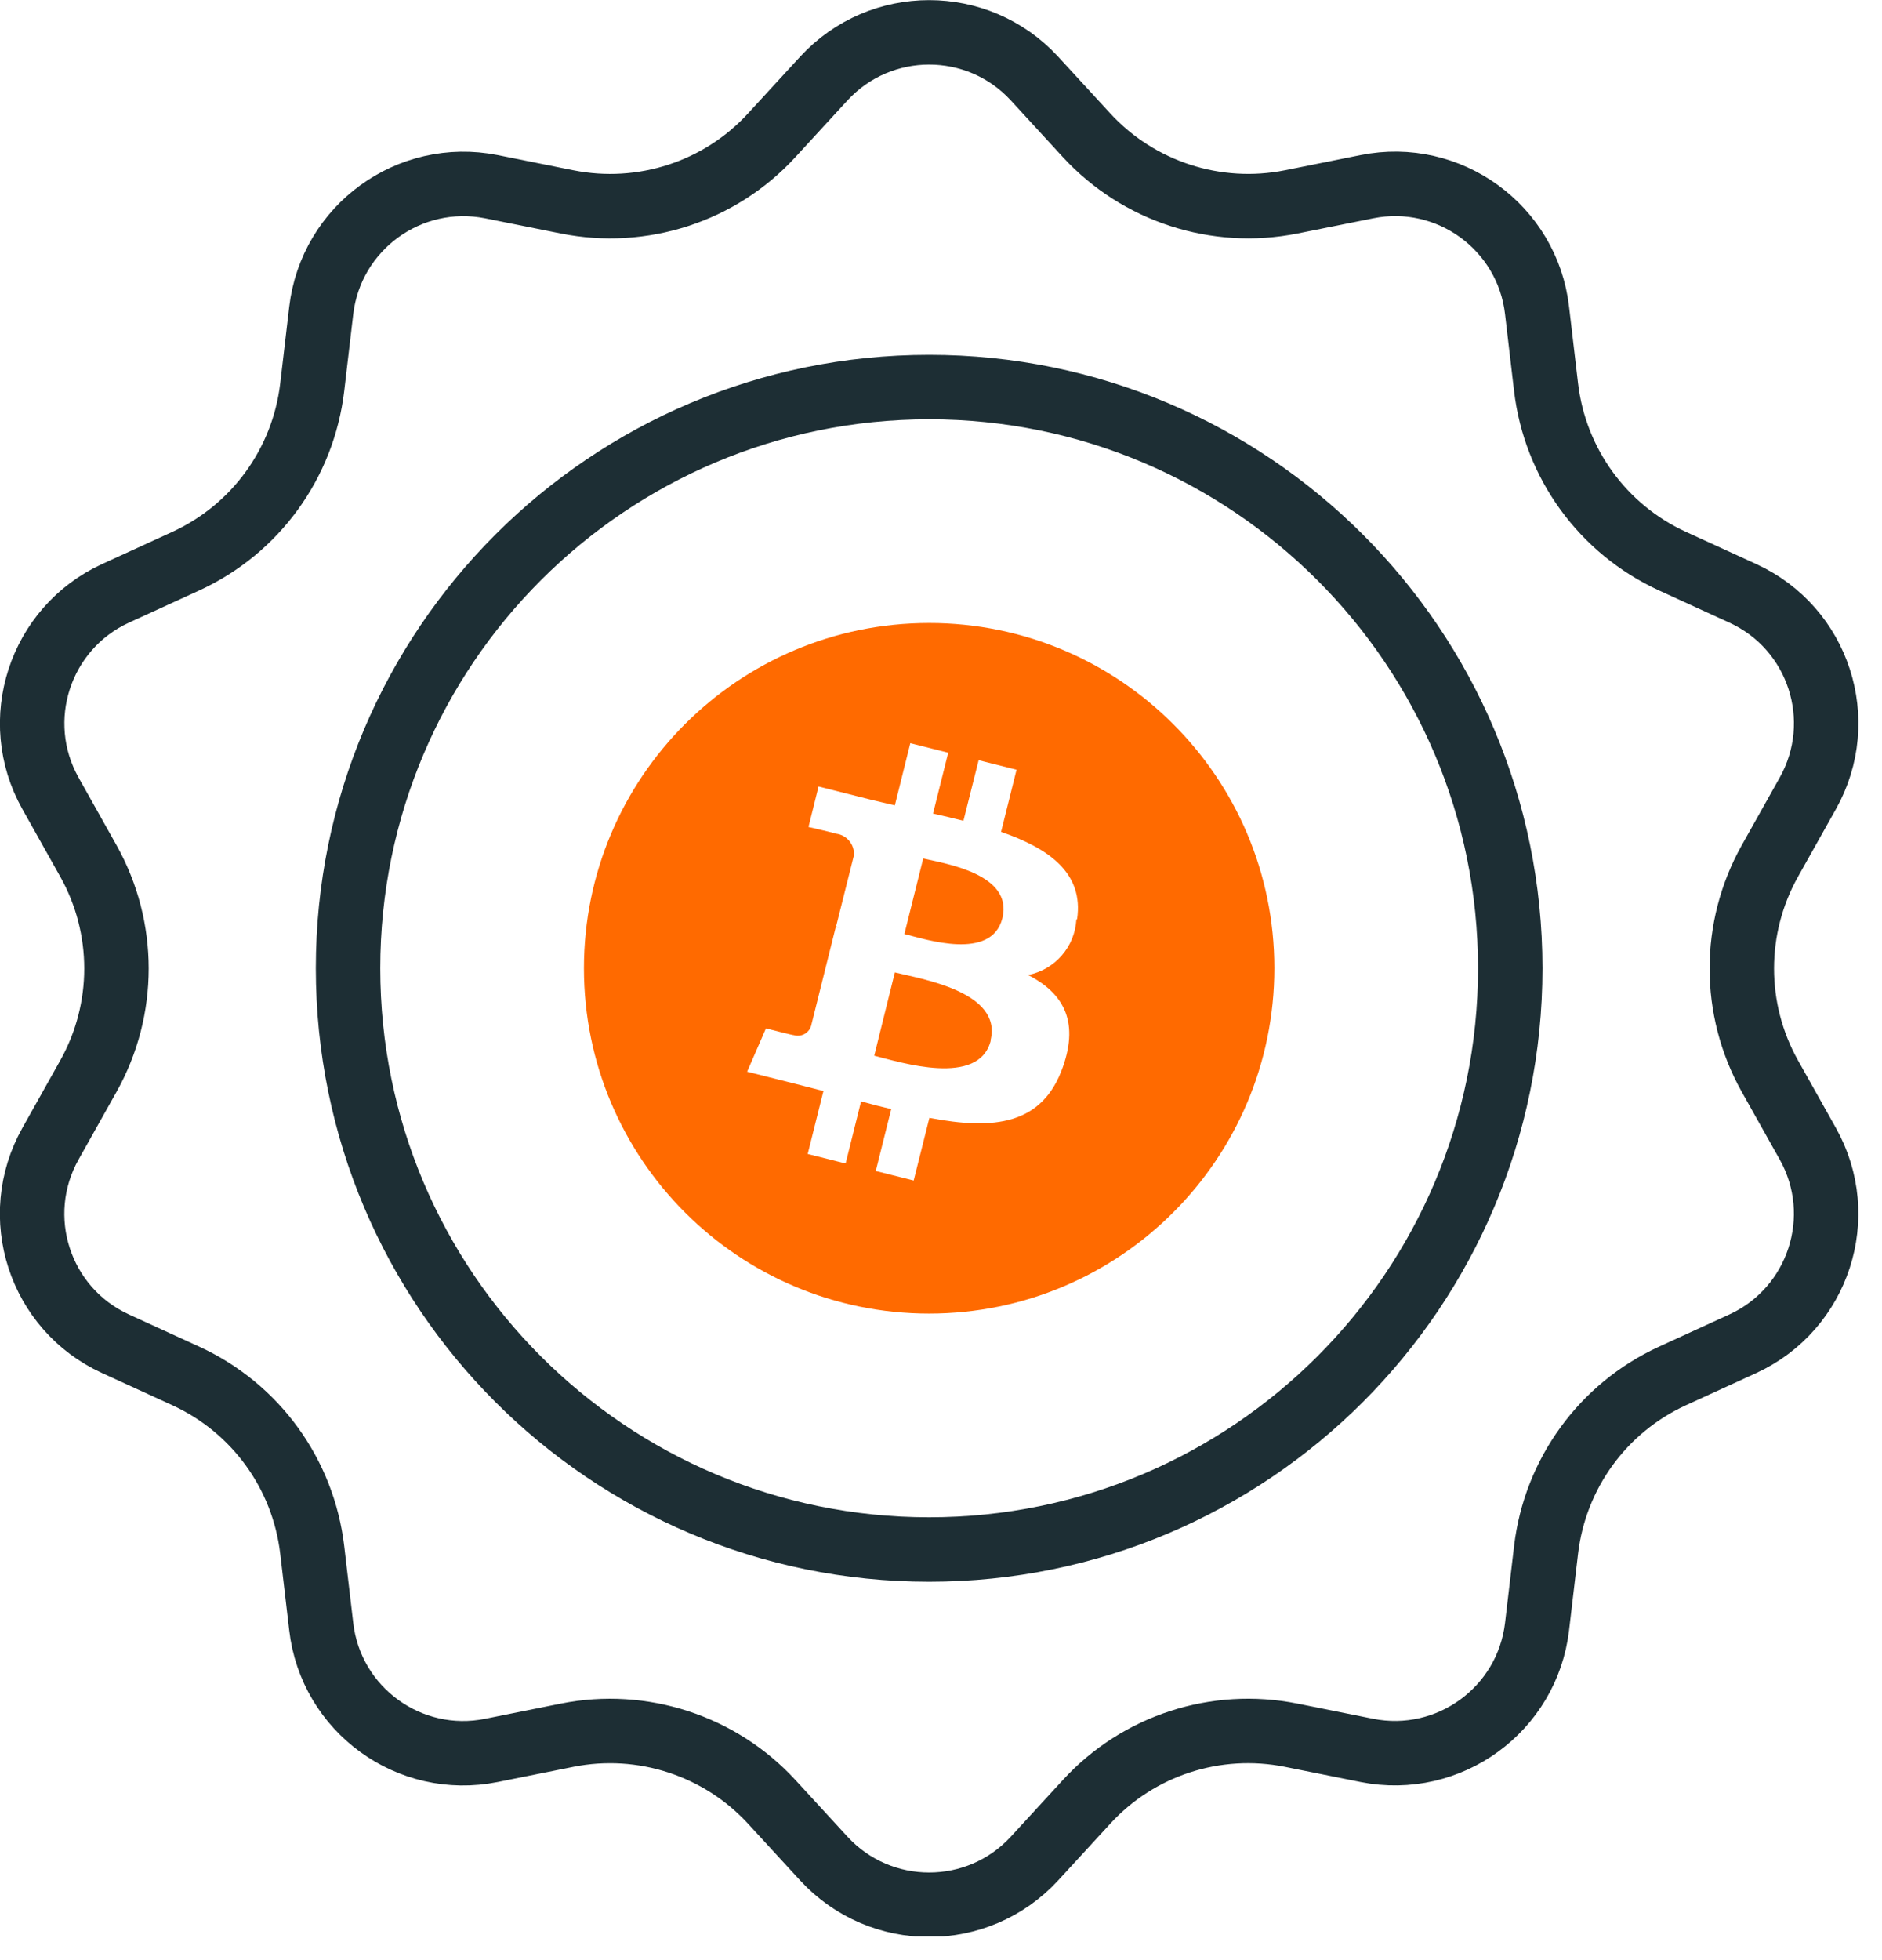 <svg width="73" height="76" viewBox="0 0 73 76" fill="none" xmlns="http://www.w3.org/2000/svg">
<g clip-path="url(#clip0_11186_2256)">
<path d="M49.43 37.55C49.43 44.94 43.44 50.94 36.04 50.94C28.64 50.94 22.65 44.95 22.65 37.55C22.65 30.15 28.64 24.16 36.04 24.16C43.43 24.16 49.43 30.15 49.43 37.54V37.55ZM41.78 35.64C42.04 33.86 40.69 32.9 38.83 32.26L39.43 29.85L37.96 29.48L37.37 31.83C36.98 31.73 36.59 31.64 36.19 31.55L36.78 29.19L35.31 28.82L34.71 31.23C34.39 31.16 34.08 31.08 33.77 31.01L31.75 30.5L31.36 32.07C31.36 32.07 32.45 32.32 32.43 32.33C32.85 32.38 33.16 32.76 33.12 33.18L32.43 35.93C32.48 35.94 32.53 35.96 32.58 35.98C32.53 35.97 32.48 35.95 32.42 35.94L31.46 39.79C31.37 40.07 31.07 40.23 30.78 40.14C30.8 40.16 29.71 39.88 29.71 39.88L28.98 41.56L30.89 42.04C31.25 42.13 31.59 42.22 31.94 42.31L31.33 44.75L32.8 45.12L33.4 42.71C33.79 42.82 34.18 42.92 34.57 43.01L33.97 45.41L35.44 45.78L36.05 43.35C38.55 43.83 40.44 43.63 41.23 41.37C41.87 39.55 41.2 38.49 39.88 37.81C40.92 37.6 41.69 36.72 41.75 35.66L41.78 35.64ZM38.43 40.35C37.98 42.17 34.91 41.19 33.91 40.94L34.71 37.71C35.7 37.96 38.9 38.45 38.42 40.35H38.43ZM38.88 35.61C38.46 37.27 35.91 36.43 35.08 36.22L35.81 33.29C36.64 33.49 39.31 33.88 38.88 35.61Z" fill="#FF6A00"/>
<path d="M40.12 3.04L42.15 5.25C44.16 7.43 47.17 8.41 50.08 7.83L53.02 7.24C56.2 6.6 59.25 8.82 59.62 12.04L59.97 15.02C60.32 17.97 62.17 20.52 64.87 21.76L67.6 23.01C70.55 24.36 71.71 27.94 70.12 30.77L68.65 33.39C67.2 35.98 67.2 39.14 68.65 41.73L70.12 44.35C71.71 47.18 70.54 50.76 67.6 52.11L64.87 53.36C62.17 54.6 60.32 57.15 59.97 60.1L59.62 63.08C59.24 66.3 56.2 68.51 53.02 67.88L50.08 67.29C47.17 66.71 44.16 67.68 42.15 69.87L40.12 72.08C37.92 74.46 34.16 74.46 31.96 72.08L29.93 69.87C27.92 67.69 24.91 66.71 22 67.29L19.06 67.88C15.88 68.52 12.83 66.3 12.46 63.08L12.11 60.1C11.76 57.15 9.91 54.6 7.21 53.36L4.48 52.11C1.53 50.76 0.37 47.18 1.96 44.35L3.43 41.73C4.88 39.14 4.88 35.98 3.43 33.39L1.96 30.77C0.37 27.94 1.54 24.36 4.48 23.01L7.21 21.76C9.91 20.52 11.76 17.97 12.11 15.02L12.46 12.04C12.84 8.82 15.88 6.61 19.06 7.24L22 7.83C24.91 8.41 27.92 7.44 29.93 5.25L31.96 3.04C34.16 0.66 37.92 0.66 40.12 3.04Z" stroke="#1D2E34" stroke-width="2.5" stroke-miterlimit="10"/>
<path d="M36.04 60.09C48.489 60.09 58.58 49.998 58.58 37.55C58.58 25.102 48.489 15.01 36.04 15.01C23.591 15.01 13.5 25.102 13.5 37.55C13.5 49.998 23.591 60.09 36.04 60.09Z" stroke="#1D2E34" stroke-width="2.5" stroke-miterlimit="10"/>
</g>
<defs>
<clipPath id="clip0_11186_2256">
<rect width="72.09" height="75.09" fill="white"/>
</clipPath>
</defs>
</svg>
